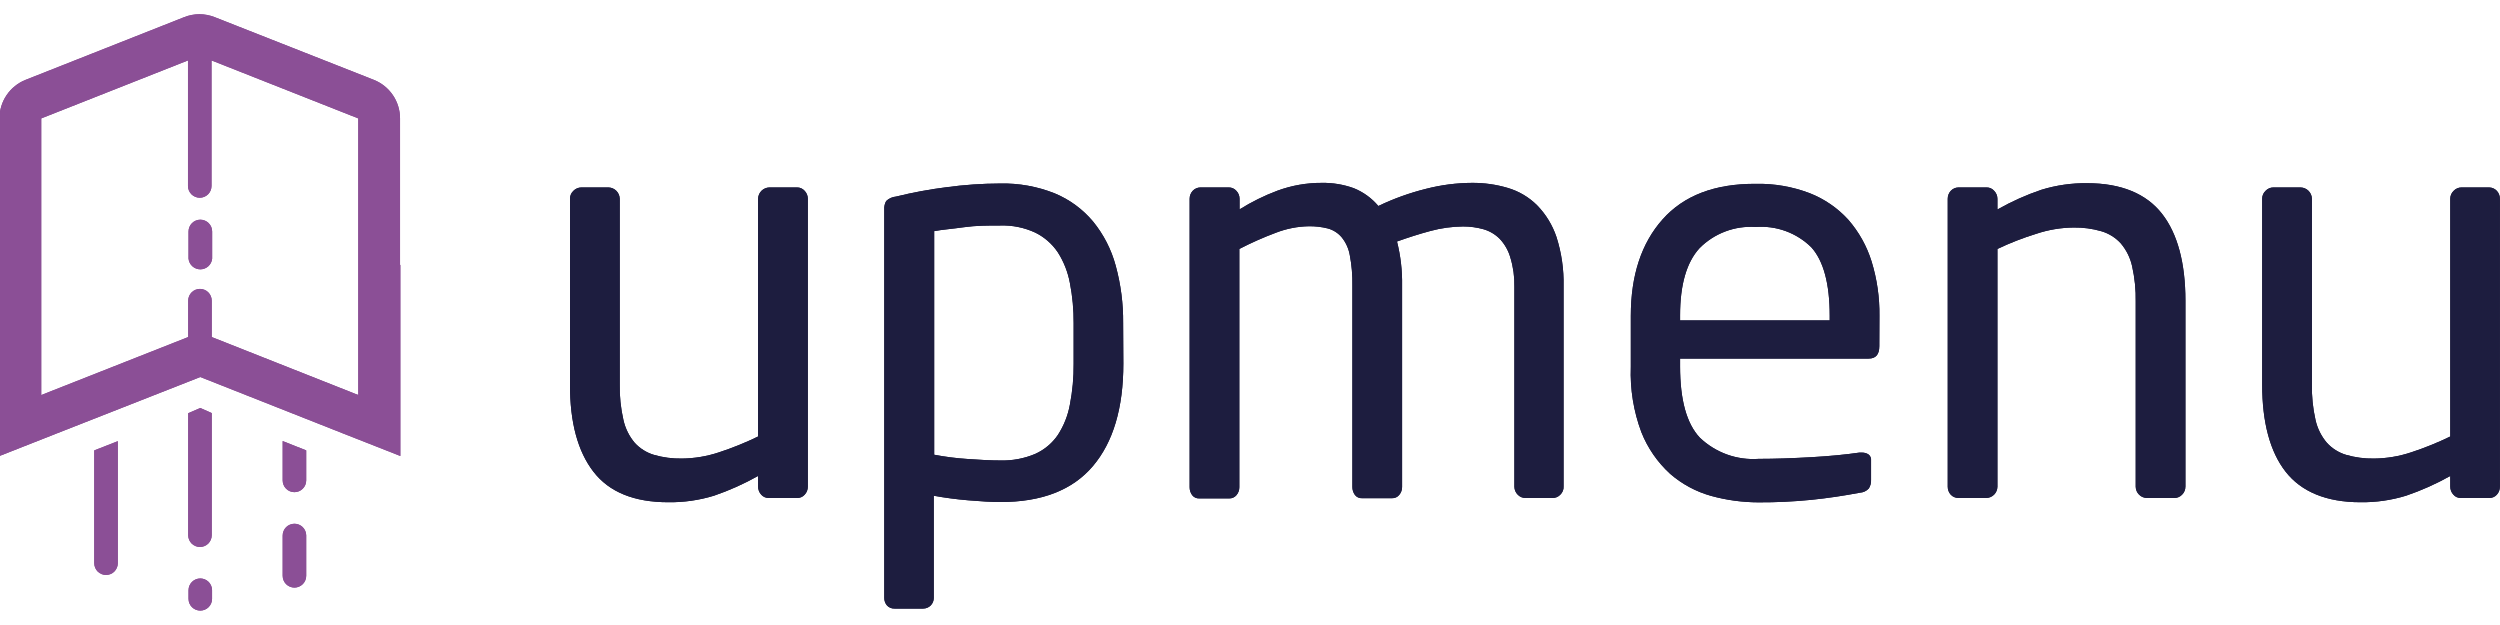 <svg width="140" height="35" viewBox="0 0 140 35" fill="none" xmlns="http://www.w3.org/2000/svg">
<g clip-path="url(#clip0_1077_4902)">
<path d="M45.06 27.704C45.006 27.764 44.94 27.812 44.866 27.843C44.792 27.875 44.712 27.89 44.632 27.888H43.053C42.972 27.889 42.892 27.873 42.818 27.84C42.744 27.807 42.678 27.759 42.625 27.698C42.514 27.574 42.452 27.413 42.453 27.246V26.653C41.667 27.095 40.842 27.465 39.989 27.757C39.158 28.012 38.293 28.136 37.424 28.125C35.508 28.125 34.111 27.555 33.232 26.415C32.353 25.275 31.916 23.652 31.92 21.546V11.132C31.919 11.049 31.935 10.966 31.968 10.889C32 10.812 32.049 10.743 32.11 10.687C32.168 10.627 32.237 10.58 32.314 10.547C32.39 10.515 32.472 10.497 32.555 10.497H34.075C34.241 10.501 34.398 10.569 34.515 10.686C34.632 10.803 34.7 10.961 34.705 11.126V21.511C34.692 22.186 34.762 22.86 34.912 23.518C35.016 23.988 35.232 24.426 35.542 24.794C35.832 25.113 36.203 25.347 36.617 25.471C37.126 25.619 37.654 25.689 38.184 25.679C38.893 25.672 39.596 25.554 40.268 25.329C41.016 25.084 41.746 24.789 42.453 24.444V11.126C42.458 10.961 42.525 10.803 42.642 10.686C42.759 10.569 42.917 10.501 43.082 10.497H44.632C44.713 10.495 44.793 10.511 44.867 10.544C44.941 10.577 45.007 10.626 45.06 10.687C45.175 10.806 45.239 10.966 45.238 11.132V27.258C45.238 27.424 45.174 27.584 45.06 27.704Z" fill="#1B1B37"/>
<path d="M62.908 20.365C62.908 22.851 62.338 24.765 61.198 26.106C60.058 27.448 58.33 28.117 56.014 28.113C55.527 28.113 54.94 28.078 54.233 28.018C53.526 27.959 52.897 27.87 52.291 27.763V33.487C52.291 33.644 52.229 33.795 52.118 33.907C52.006 34.018 51.855 34.08 51.698 34.08H50.089C50.011 34.083 49.934 34.069 49.862 34.039C49.791 34.009 49.726 33.965 49.673 33.908C49.571 33.789 49.516 33.637 49.519 33.481V11.732C49.508 11.566 49.545 11.401 49.626 11.257C49.778 11.112 49.975 11.024 50.184 11.007C51.111 10.779 52.051 10.604 52.998 10.485C53.994 10.35 54.998 10.28 56.002 10.277C57.05 10.253 58.093 10.441 59.066 10.829C59.899 11.175 60.637 11.717 61.215 12.409C61.806 13.134 62.236 13.976 62.48 14.879C62.766 15.923 62.906 17.002 62.896 18.085L62.908 20.365ZM60.123 18.097C60.128 17.344 60.059 16.592 59.915 15.852C59.802 15.24 59.573 14.656 59.238 14.13C58.921 13.658 58.485 13.277 57.974 13.026C57.361 12.742 56.69 12.606 56.014 12.628C55.337 12.628 54.66 12.628 53.99 12.723C53.319 12.818 52.755 12.86 52.315 12.943V25.465C52.931 25.583 53.554 25.662 54.18 25.703C54.892 25.756 55.504 25.786 56.014 25.786C56.686 25.805 57.355 25.68 57.974 25.418C58.484 25.188 58.922 24.822 59.238 24.361C59.576 23.841 59.806 23.26 59.915 22.651C60.06 21.902 60.13 21.14 60.123 20.377V18.097Z" fill="#1B1B37"/>
<path d="M87.376 27.704C87.32 27.763 87.251 27.81 87.176 27.842C87.1 27.873 87.019 27.889 86.937 27.888H85.434C85.353 27.889 85.271 27.873 85.195 27.842C85.12 27.81 85.052 27.763 84.995 27.704C84.936 27.646 84.888 27.576 84.856 27.5C84.823 27.424 84.806 27.341 84.805 27.258V16.06C84.818 15.505 84.742 14.952 84.579 14.421C84.468 14.031 84.264 13.672 83.986 13.376C83.732 13.121 83.418 12.935 83.071 12.836C82.7 12.733 82.317 12.681 81.931 12.682C81.318 12.688 80.707 12.771 80.115 12.931C79.473 13.103 78.844 13.305 78.232 13.525C78.436 14.33 78.532 15.159 78.517 15.989V27.27C78.519 27.433 78.462 27.591 78.357 27.715C78.308 27.776 78.245 27.824 78.174 27.856C78.103 27.887 78.025 27.902 77.947 27.899H76.273C76.197 27.904 76.121 27.889 76.051 27.857C75.982 27.825 75.921 27.776 75.875 27.715C75.781 27.586 75.731 27.43 75.733 27.27V15.989C75.744 15.421 75.696 14.854 75.59 14.297C75.527 13.927 75.37 13.579 75.133 13.287C74.932 13.049 74.662 12.877 74.361 12.794C74.014 12.707 73.656 12.665 73.298 12.67C72.666 12.681 72.041 12.804 71.452 13.032C70.751 13.294 70.067 13.597 69.403 13.941V27.282C69.405 27.445 69.348 27.603 69.243 27.727C69.193 27.787 69.13 27.835 69.059 27.867C68.988 27.899 68.911 27.914 68.833 27.911H67.159C67.083 27.915 67.007 27.901 66.937 27.869C66.868 27.837 66.807 27.788 66.761 27.727C66.666 27.598 66.617 27.442 66.619 27.282V11.132C66.618 10.967 66.679 10.808 66.791 10.687C66.846 10.628 66.912 10.581 66.985 10.548C67.058 10.515 67.138 10.498 67.218 10.497H68.809C68.89 10.495 68.971 10.511 69.044 10.544C69.118 10.577 69.184 10.626 69.237 10.687C69.352 10.806 69.416 10.966 69.415 11.132V11.726C70.083 11.308 70.791 10.958 71.529 10.681C72.329 10.386 73.176 10.237 74.029 10.241C74.635 10.232 75.239 10.332 75.81 10.538C76.344 10.753 76.817 11.096 77.187 11.536C78.043 11.125 78.938 10.803 79.859 10.574C80.701 10.357 81.567 10.245 82.436 10.241C83.115 10.236 83.792 10.332 84.443 10.526C85.056 10.708 85.615 11.038 86.07 11.488C86.564 11.992 86.937 12.601 87.162 13.27C87.447 14.161 87.582 15.095 87.56 16.03V27.229C87.567 27.316 87.553 27.405 87.522 27.487C87.49 27.569 87.44 27.643 87.376 27.704Z" fill="#1B1B37"/>
<path d="M105.242 19.385C105.242 19.848 105.046 20.08 104.648 20.08H94.085V20.525C94.085 22.401 94.454 23.726 95.19 24.509C95.625 24.925 96.143 25.246 96.709 25.451C97.275 25.655 97.879 25.739 98.479 25.697C99.406 25.697 100.391 25.661 101.448 25.602C102.505 25.542 103.378 25.453 104.12 25.346H104.28C104.402 25.345 104.521 25.378 104.625 25.441C104.68 25.48 104.724 25.533 104.751 25.595C104.778 25.657 104.788 25.725 104.779 25.792V26.866C104.789 27.038 104.746 27.208 104.654 27.353C104.524 27.496 104.343 27.581 104.15 27.591C103.247 27.763 102.368 27.894 101.448 27.989C100.462 28.088 99.471 28.136 98.479 28.131C97.58 28.13 96.686 28.008 95.819 27.769C94.973 27.532 94.191 27.11 93.527 26.534C92.822 25.89 92.271 25.094 91.918 24.206C91.48 23.037 91.278 21.791 91.325 20.543V17.693C91.325 15.421 91.918 13.618 93.106 12.284C94.293 10.95 96.027 10.287 98.307 10.295C99.343 10.272 100.373 10.45 101.341 10.817C102.166 11.14 102.905 11.648 103.502 12.302C104.096 12.982 104.541 13.779 104.809 14.641C105.114 15.629 105.262 16.659 105.248 17.693L105.242 19.385ZM102.463 17.675C102.463 15.894 102.119 14.611 101.436 13.851C101.029 13.449 100.54 13.139 100.002 12.942C99.464 12.745 98.89 12.667 98.319 12.711C97.74 12.671 97.159 12.757 96.616 12.962C96.073 13.167 95.58 13.486 95.172 13.899C94.448 14.691 94.085 15.943 94.085 17.657V17.942H102.463V17.675Z" fill="#1B1B37"/>
<path d="M122.194 27.704C122.136 27.764 122.067 27.811 121.99 27.843C121.914 27.875 121.831 27.89 121.748 27.888H120.234C120.067 27.886 119.907 27.82 119.789 27.702C119.67 27.584 119.602 27.425 119.599 27.258V16.909C119.613 16.235 119.545 15.561 119.397 14.902C119.292 14.431 119.074 13.993 118.762 13.626C118.468 13.305 118.092 13.071 117.675 12.949C117.172 12.803 116.649 12.733 116.125 12.741C115.415 12.748 114.709 12.866 114.035 13.091C113.289 13.321 112.561 13.605 111.856 13.941V27.258C111.853 27.425 111.785 27.584 111.667 27.702C111.548 27.82 111.388 27.886 111.221 27.888H109.671C109.591 27.887 109.512 27.871 109.439 27.839C109.365 27.808 109.299 27.762 109.244 27.704C109.133 27.582 109.072 27.423 109.072 27.258V11.132C109.071 10.967 109.132 10.808 109.244 10.687C109.299 10.628 109.365 10.581 109.438 10.548C109.512 10.515 109.591 10.498 109.671 10.497H111.251C111.332 10.495 111.413 10.512 111.487 10.546C111.561 10.58 111.626 10.63 111.678 10.693C111.794 10.812 111.857 10.972 111.856 11.138V11.732C112.641 11.286 113.466 10.916 114.32 10.627C115.149 10.373 116.013 10.249 116.879 10.259C118.797 10.259 120.199 10.853 121.071 11.969C121.944 13.085 122.384 14.73 122.384 16.838V27.24C122.385 27.326 122.369 27.412 122.337 27.492C122.304 27.571 122.255 27.643 122.194 27.704Z" fill="#1B1B37"/>
<path d="M139.822 27.704C139.768 27.763 139.702 27.811 139.628 27.842C139.554 27.874 139.475 27.89 139.394 27.888H137.815C137.734 27.89 137.653 27.875 137.579 27.842C137.505 27.809 137.44 27.76 137.388 27.698C137.273 27.575 137.212 27.413 137.215 27.246V26.653C136.428 27.096 135.601 27.466 134.745 27.757C133.917 28.012 133.053 28.136 132.186 28.125C130.268 28.125 128.867 27.531 127.994 26.415C127.122 25.299 126.682 23.654 126.682 21.546V11.132C126.681 11.049 126.697 10.966 126.73 10.889C126.762 10.812 126.811 10.743 126.872 10.687C126.929 10.626 126.998 10.577 127.075 10.544C127.151 10.512 127.234 10.495 127.318 10.497H128.832C128.998 10.5 129.157 10.567 129.275 10.684C129.394 10.801 129.462 10.96 129.467 11.126V21.511C129.452 22.185 129.52 22.859 129.669 23.518C129.774 23.988 129.992 24.427 130.304 24.794C130.594 25.113 130.966 25.347 131.379 25.471C131.888 25.619 132.416 25.689 132.946 25.679C133.655 25.672 134.358 25.553 135.03 25.329C135.778 25.084 136.508 24.788 137.215 24.444V11.126C137.215 11.044 137.231 10.962 137.264 10.886C137.297 10.811 137.345 10.743 137.405 10.687C137.461 10.626 137.529 10.578 137.605 10.546C137.681 10.513 137.762 10.496 137.845 10.497H139.394C139.475 10.498 139.554 10.515 139.628 10.548C139.701 10.581 139.767 10.628 139.822 10.687C139.933 10.808 139.995 10.967 139.994 11.132V27.258C139.994 27.423 139.932 27.582 139.822 27.704Z" fill="#1B1B37"/>
<path d="M11.216 12.302C11.04 12.303 10.873 12.374 10.749 12.499C10.626 12.623 10.557 12.791 10.557 12.967V14.481C10.572 14.646 10.649 14.799 10.771 14.91C10.894 15.021 11.053 15.083 11.219 15.083C11.384 15.083 11.544 15.021 11.666 14.91C11.789 14.799 11.865 14.646 11.881 14.481V12.967C11.881 12.79 11.811 12.621 11.686 12.496C11.561 12.372 11.392 12.302 11.216 12.302Z" fill="#81468C"/>
<path d="M11.216 32.394C11.129 32.394 11.044 32.411 10.964 32.444C10.884 32.477 10.811 32.526 10.75 32.587C10.689 32.648 10.64 32.721 10.607 32.801C10.574 32.881 10.557 32.967 10.557 33.053V33.534C10.557 33.709 10.626 33.877 10.75 34C10.873 34.124 11.041 34.193 11.216 34.193C11.391 34.193 11.558 34.124 11.682 34C11.806 33.877 11.875 33.709 11.875 33.534V33.041C11.872 32.869 11.801 32.704 11.678 32.583C11.555 32.462 11.389 32.394 11.216 32.394Z" fill="#81468C"/>
<path d="M16.488 29.33C16.402 29.33 16.316 29.348 16.236 29.381C16.156 29.414 16.084 29.462 16.022 29.523C15.961 29.585 15.913 29.657 15.88 29.737C15.846 29.817 15.829 29.903 15.829 29.989V32.246C15.829 32.42 15.899 32.588 16.022 32.712C16.146 32.835 16.314 32.905 16.488 32.905C16.663 32.905 16.831 32.835 16.954 32.712C17.078 32.588 17.148 32.42 17.148 32.246V29.972C17.143 29.8 17.071 29.637 16.948 29.517C16.825 29.397 16.66 29.33 16.488 29.33Z" fill="#81468C"/>
<path d="M22.402 14.825V6.631C22.402 6.165 22.262 5.709 21.999 5.324C21.736 4.938 21.364 4.641 20.93 4.47L12.023 0.961C11.751 0.853 11.461 0.797 11.168 0.795C10.876 0.797 10.586 0.853 10.313 0.961L1.437 4.47C1.004 4.642 0.632 4.94 0.371 5.325C0.109 5.71 -0.03 6.166 -0.03 6.631V25.536L3.147 24.284L11.216 21.113L19.238 24.284L22.42 25.536V14.849L22.402 14.825ZM11.857 18.875V16.838C11.857 16.663 11.788 16.495 11.664 16.372C11.541 16.248 11.373 16.179 11.198 16.179C11.023 16.179 10.856 16.248 10.732 16.372C10.608 16.495 10.539 16.663 10.539 16.838V18.875L2.31 22.122V6.631L10.527 3.384V10.414C10.527 10.588 10.597 10.756 10.72 10.88C10.844 11.003 11.011 11.073 11.186 11.073C11.361 11.073 11.529 11.003 11.652 10.88C11.776 10.756 11.845 10.588 11.845 10.414V3.384L20.063 6.631V22.122L11.857 18.875Z" fill="#81468C"/>
<path d="M15.829 26.902C15.829 27.077 15.899 27.244 16.022 27.368C16.146 27.492 16.314 27.561 16.488 27.561C16.663 27.561 16.831 27.492 16.954 27.368C17.078 27.244 17.148 27.077 17.148 26.902V25.222L15.829 24.699V26.902Z" fill="#81468C"/>
<path d="M10.539 23.138V29.972C10.539 30.146 10.608 30.314 10.732 30.438C10.856 30.561 11.023 30.631 11.198 30.631C11.373 30.631 11.54 30.561 11.664 30.438C11.788 30.314 11.857 30.146 11.857 29.972V23.132L11.216 22.847L10.539 23.138Z" fill="#81468C"/>
<path d="M5.278 31.539C5.278 31.714 5.348 31.882 5.471 32.005C5.595 32.129 5.763 32.198 5.938 32.198C6.112 32.198 6.28 32.129 6.404 32.005C6.527 31.882 6.597 31.714 6.597 31.539V24.705L5.278 25.222V31.539Z" fill="#81468C"/>
<path d="M45.06 27.704C45.006 27.764 44.94 27.812 44.866 27.843C44.792 27.875 44.712 27.89 44.632 27.888H43.053C42.972 27.889 42.892 27.873 42.818 27.84C42.744 27.807 42.678 27.759 42.625 27.698C42.514 27.574 42.452 27.413 42.453 27.246V26.653C41.667 27.095 40.842 27.465 39.989 27.757C39.158 28.012 38.293 28.136 37.424 28.125C35.508 28.125 34.111 27.555 33.232 26.415C32.353 25.275 31.916 23.652 31.92 21.546V11.132C31.919 11.049 31.935 10.966 31.968 10.889C32 10.812 32.049 10.743 32.11 10.687C32.168 10.627 32.237 10.58 32.314 10.547C32.39 10.515 32.472 10.497 32.555 10.497H34.075C34.241 10.501 34.398 10.569 34.515 10.686C34.632 10.803 34.7 10.961 34.705 11.126V21.511C34.692 22.186 34.762 22.86 34.912 23.518C35.016 23.988 35.232 24.426 35.542 24.794C35.832 25.113 36.203 25.347 36.617 25.471C37.126 25.619 37.654 25.689 38.184 25.679C38.893 25.672 39.596 25.554 40.268 25.329C41.016 25.084 41.746 24.789 42.453 24.444V11.126C42.458 10.961 42.525 10.803 42.642 10.686C42.759 10.569 42.917 10.501 43.082 10.497H44.632C44.713 10.495 44.793 10.511 44.867 10.544C44.941 10.577 45.007 10.626 45.06 10.687C45.175 10.806 45.239 10.966 45.238 11.132V27.258C45.238 27.424 45.174 27.584 45.06 27.704Z" fill="#1D1D3F"/>
<path d="M62.908 20.365C62.908 22.851 62.338 24.765 61.198 26.106C60.058 27.448 58.33 28.117 56.014 28.113C55.527 28.113 54.94 28.078 54.233 28.018C53.526 27.959 52.897 27.87 52.291 27.763V33.487C52.291 33.644 52.229 33.795 52.118 33.907C52.006 34.018 51.855 34.08 51.698 34.08H50.089C50.011 34.083 49.934 34.069 49.862 34.039C49.791 34.009 49.726 33.965 49.673 33.908C49.571 33.789 49.516 33.637 49.519 33.481V11.732C49.508 11.566 49.545 11.401 49.626 11.257C49.778 11.112 49.975 11.024 50.184 11.007C51.111 10.779 52.051 10.604 52.998 10.485C53.994 10.35 54.998 10.28 56.002 10.277C57.05 10.253 58.093 10.441 59.066 10.829C59.899 11.175 60.637 11.717 61.215 12.409C61.806 13.134 62.236 13.976 62.48 14.879C62.766 15.923 62.906 17.002 62.896 18.085L62.908 20.365ZM60.123 18.097C60.128 17.344 60.059 16.592 59.915 15.852C59.802 15.24 59.573 14.656 59.238 14.13C58.921 13.658 58.485 13.277 57.974 13.026C57.361 12.742 56.69 12.606 56.014 12.628C55.337 12.628 54.66 12.628 53.99 12.723C53.319 12.818 52.755 12.86 52.315 12.943V25.465C52.931 25.583 53.554 25.662 54.18 25.703C54.892 25.756 55.504 25.786 56.014 25.786C56.686 25.805 57.355 25.68 57.974 25.418C58.484 25.188 58.922 24.822 59.238 24.361C59.576 23.841 59.806 23.26 59.915 22.651C60.06 21.902 60.13 21.14 60.123 20.377V18.097Z" fill="#1D1D3F"/>
<path d="M87.376 27.704C87.32 27.763 87.251 27.81 87.176 27.842C87.1 27.873 87.019 27.889 86.937 27.888H85.434C85.353 27.889 85.271 27.873 85.195 27.842C85.12 27.81 85.052 27.763 84.995 27.704C84.936 27.646 84.888 27.576 84.856 27.5C84.823 27.424 84.806 27.341 84.805 27.258V16.06C84.818 15.505 84.742 14.952 84.579 14.421C84.468 14.031 84.264 13.672 83.986 13.376C83.732 13.121 83.418 12.935 83.071 12.836C82.7 12.733 82.317 12.681 81.931 12.682C81.318 12.688 80.707 12.771 80.115 12.931C79.473 13.103 78.844 13.305 78.232 13.525C78.436 14.33 78.532 15.159 78.517 15.989V27.27C78.519 27.433 78.462 27.591 78.357 27.715C78.308 27.776 78.245 27.824 78.174 27.856C78.103 27.887 78.025 27.902 77.947 27.899H76.273C76.197 27.904 76.121 27.889 76.051 27.857C75.982 27.825 75.921 27.776 75.875 27.715C75.781 27.586 75.731 27.43 75.733 27.27V15.989C75.744 15.421 75.696 14.854 75.59 14.297C75.527 13.927 75.37 13.579 75.133 13.287C74.932 13.049 74.662 12.877 74.361 12.794C74.014 12.707 73.656 12.665 73.298 12.67C72.666 12.681 72.041 12.804 71.452 13.032C70.751 13.294 70.067 13.597 69.403 13.941V27.282C69.405 27.445 69.348 27.603 69.243 27.727C69.193 27.787 69.13 27.835 69.059 27.867C68.988 27.899 68.911 27.914 68.833 27.911H67.159C67.083 27.915 67.007 27.901 66.937 27.869C66.868 27.837 66.807 27.788 66.761 27.727C66.666 27.598 66.617 27.442 66.619 27.282V11.132C66.618 10.967 66.679 10.808 66.791 10.687C66.846 10.628 66.912 10.581 66.985 10.548C67.058 10.515 67.138 10.498 67.218 10.497H68.809C68.89 10.495 68.971 10.511 69.044 10.544C69.118 10.577 69.184 10.626 69.237 10.687C69.352 10.806 69.416 10.966 69.415 11.132V11.726C70.083 11.308 70.791 10.958 71.529 10.681C72.329 10.386 73.176 10.237 74.029 10.241C74.635 10.232 75.239 10.332 75.81 10.538C76.344 10.753 76.817 11.096 77.187 11.536C78.043 11.125 78.938 10.803 79.859 10.574C80.701 10.357 81.567 10.245 82.436 10.241C83.115 10.236 83.792 10.332 84.443 10.526C85.056 10.708 85.615 11.038 86.07 11.488C86.564 11.992 86.937 12.601 87.162 13.27C87.447 14.161 87.582 15.095 87.56 16.03V27.229C87.567 27.316 87.553 27.405 87.522 27.487C87.49 27.569 87.44 27.643 87.376 27.704Z" fill="#1D1D3F"/>
<path d="M105.242 19.385C105.242 19.848 105.046 20.08 104.648 20.08H94.085V20.525C94.085 22.401 94.454 23.726 95.19 24.509C95.625 24.925 96.143 25.246 96.709 25.451C97.275 25.655 97.879 25.739 98.479 25.697C99.406 25.697 100.391 25.661 101.448 25.602C102.505 25.542 103.378 25.453 104.12 25.346H104.28C104.402 25.345 104.521 25.378 104.625 25.441C104.68 25.48 104.724 25.533 104.751 25.595C104.778 25.657 104.788 25.725 104.779 25.792V26.866C104.789 27.038 104.746 27.208 104.654 27.353C104.524 27.496 104.343 27.581 104.15 27.591C103.247 27.763 102.368 27.894 101.448 27.989C100.462 28.088 99.471 28.136 98.479 28.131C97.58 28.13 96.686 28.008 95.819 27.769C94.973 27.532 94.191 27.11 93.527 26.534C92.822 25.89 92.271 25.094 91.918 24.206C91.48 23.037 91.278 21.791 91.325 20.543V17.693C91.325 15.421 91.918 13.618 93.106 12.284C94.293 10.95 96.027 10.287 98.307 10.295C99.343 10.272 100.373 10.45 101.341 10.817C102.166 11.14 102.905 11.648 103.502 12.302C104.096 12.982 104.541 13.779 104.809 14.641C105.114 15.629 105.262 16.659 105.248 17.693L105.242 19.385ZM102.463 17.675C102.463 15.894 102.119 14.611 101.436 13.851C101.029 13.449 100.54 13.139 100.002 12.942C99.464 12.745 98.89 12.667 98.319 12.711C97.74 12.671 97.159 12.757 96.616 12.962C96.073 13.167 95.58 13.486 95.172 13.899C94.448 14.691 94.085 15.943 94.085 17.657V17.942H102.463V17.675Z" fill="#1D1D3F"/>
<path d="M122.194 27.704C122.136 27.764 122.067 27.811 121.99 27.843C121.914 27.875 121.831 27.89 121.748 27.888H120.234C120.067 27.886 119.907 27.82 119.789 27.702C119.67 27.584 119.602 27.425 119.599 27.258V16.909C119.613 16.235 119.545 15.561 119.397 14.902C119.292 14.431 119.074 13.993 118.762 13.626C118.468 13.305 118.092 13.071 117.675 12.949C117.172 12.803 116.649 12.733 116.125 12.741C115.415 12.748 114.709 12.866 114.035 13.091C113.289 13.321 112.561 13.605 111.856 13.941V27.258C111.853 27.425 111.785 27.584 111.667 27.702C111.548 27.82 111.388 27.886 111.221 27.888H109.671C109.591 27.887 109.512 27.871 109.439 27.839C109.365 27.808 109.299 27.762 109.244 27.704C109.133 27.582 109.072 27.423 109.072 27.258V11.132C109.071 10.967 109.132 10.808 109.244 10.687C109.299 10.628 109.365 10.581 109.438 10.548C109.512 10.515 109.591 10.498 109.671 10.497H111.251C111.332 10.495 111.413 10.512 111.487 10.546C111.561 10.58 111.626 10.63 111.678 10.693C111.794 10.812 111.857 10.972 111.856 11.138V11.732C112.641 11.286 113.466 10.916 114.32 10.627C115.149 10.373 116.013 10.249 116.879 10.259C118.797 10.259 120.199 10.853 121.071 11.969C121.944 13.085 122.384 14.73 122.384 16.838V27.24C122.385 27.326 122.369 27.412 122.337 27.492C122.304 27.571 122.255 27.643 122.194 27.704Z" fill="#1D1D3F"/>
<path d="M139.822 27.704C139.768 27.763 139.702 27.811 139.628 27.842C139.554 27.874 139.475 27.89 139.394 27.888H137.815C137.734 27.89 137.653 27.875 137.579 27.842C137.505 27.809 137.44 27.76 137.388 27.698C137.273 27.575 137.212 27.413 137.215 27.246V26.653C136.428 27.096 135.601 27.466 134.745 27.757C133.917 28.012 133.053 28.136 132.186 28.125C130.268 28.125 128.867 27.531 127.994 26.415C127.122 25.299 126.682 23.654 126.682 21.546V11.132C126.681 11.049 126.697 10.966 126.73 10.889C126.762 10.812 126.811 10.743 126.872 10.687C126.929 10.626 126.998 10.577 127.075 10.544C127.151 10.512 127.234 10.495 127.318 10.497H128.832C128.998 10.5 129.157 10.567 129.275 10.684C129.394 10.801 129.462 10.96 129.467 11.126V21.511C129.452 22.185 129.52 22.859 129.669 23.518C129.774 23.988 129.992 24.427 130.304 24.794C130.594 25.113 130.966 25.347 131.379 25.471C131.888 25.619 132.416 25.689 132.946 25.679C133.655 25.672 134.358 25.553 135.03 25.329C135.778 25.084 136.508 24.788 137.215 24.444V11.126C137.215 11.044 137.231 10.962 137.264 10.886C137.297 10.811 137.345 10.743 137.405 10.687C137.461 10.626 137.529 10.578 137.605 10.546C137.681 10.513 137.762 10.496 137.845 10.497H139.394C139.475 10.498 139.554 10.515 139.628 10.548C139.701 10.581 139.767 10.628 139.822 10.687C139.933 10.808 139.995 10.967 139.994 11.132V27.258C139.994 27.423 139.932 27.582 139.822 27.704Z" fill="#1D1D3F"/>
<path d="M11.216 12.302C11.04 12.303 10.873 12.374 10.749 12.499C10.626 12.623 10.557 12.791 10.557 12.967V14.481C10.572 14.646 10.649 14.799 10.771 14.91C10.894 15.021 11.053 15.083 11.219 15.083C11.384 15.083 11.544 15.021 11.666 14.91C11.789 14.799 11.865 14.646 11.881 14.481V12.967C11.881 12.79 11.811 12.621 11.686 12.496C11.561 12.372 11.392 12.302 11.216 12.302Z" fill="#8B4F96"/>
<path d="M11.216 32.394C11.129 32.394 11.044 32.411 10.964 32.444C10.884 32.477 10.811 32.526 10.75 32.587C10.689 32.648 10.64 32.721 10.607 32.801C10.574 32.881 10.557 32.967 10.557 33.053V33.534C10.557 33.709 10.626 33.877 10.75 34C10.873 34.124 11.041 34.193 11.216 34.193C11.391 34.193 11.558 34.124 11.682 34C11.806 33.877 11.875 33.709 11.875 33.534V33.041C11.872 32.869 11.801 32.704 11.678 32.583C11.555 32.462 11.389 32.394 11.216 32.394Z" fill="#8B4F96"/>
<path d="M16.488 29.33C16.402 29.33 16.316 29.348 16.236 29.381C16.156 29.414 16.084 29.462 16.022 29.523C15.961 29.585 15.913 29.657 15.88 29.737C15.846 29.817 15.829 29.903 15.829 29.989V32.246C15.829 32.42 15.899 32.588 16.022 32.712C16.146 32.835 16.314 32.905 16.488 32.905C16.663 32.905 16.831 32.835 16.954 32.712C17.078 32.588 17.148 32.42 17.148 32.246V29.972C17.143 29.8 17.071 29.637 16.948 29.517C16.825 29.397 16.66 29.33 16.488 29.33Z" fill="#8B4F96"/>
<path d="M22.402 14.825V6.631C22.402 6.165 22.262 5.709 21.999 5.324C21.736 4.938 21.364 4.641 20.93 4.47L12.023 0.961C11.751 0.853 11.461 0.797 11.168 0.795C10.876 0.797 10.586 0.853 10.313 0.961L1.437 4.47C1.004 4.642 0.632 4.94 0.371 5.325C0.109 5.71 -0.03 6.166 -0.03 6.631V25.536L3.147 24.284L11.216 21.113L19.238 24.284L22.42 25.536V14.849L22.402 14.825ZM11.857 18.875V16.838C11.857 16.663 11.788 16.495 11.664 16.372C11.541 16.248 11.373 16.179 11.198 16.179C11.023 16.179 10.856 16.248 10.732 16.372C10.608 16.495 10.539 16.663 10.539 16.838V18.875L2.31 22.122V6.631L10.527 3.384V10.414C10.527 10.588 10.597 10.756 10.72 10.88C10.844 11.003 11.011 11.073 11.186 11.073C11.361 11.073 11.529 11.003 11.652 10.88C11.776 10.756 11.845 10.588 11.845 10.414V3.384L20.063 6.631V22.122L11.857 18.875Z" fill="#8B4F96"/>
<path d="M15.829 26.902C15.829 27.077 15.899 27.244 16.022 27.368C16.146 27.492 16.314 27.561 16.488 27.561C16.663 27.561 16.831 27.492 16.954 27.368C17.078 27.244 17.148 27.077 17.148 26.902V25.222L15.829 24.699V26.902Z" fill="#8B4F96"/>
<path d="M10.539 23.138V29.972C10.539 30.146 10.608 30.314 10.732 30.438C10.856 30.561 11.023 30.631 11.198 30.631C11.373 30.631 11.54 30.561 11.664 30.438C11.788 30.314 11.857 30.146 11.857 29.972V23.132L11.216 22.847L10.539 23.138Z" fill="#8B4F96"/>
<path d="M5.278 31.539C5.278 31.714 5.348 31.882 5.471 32.005C5.595 32.129 5.763 32.198 5.938 32.198C6.112 32.198 6.28 32.129 6.404 32.005C6.527 31.882 6.597 31.714 6.597 31.539V24.705L5.278 25.222V31.539Z" fill="#8B4F96"/>
</g>
<defs>
<clipPath id="clip0_1077_4902">
<rect width="140" height="33.41" fill="white" transform="translate(0 0.795)"/>
</clipPath>
</defs>
</svg>
